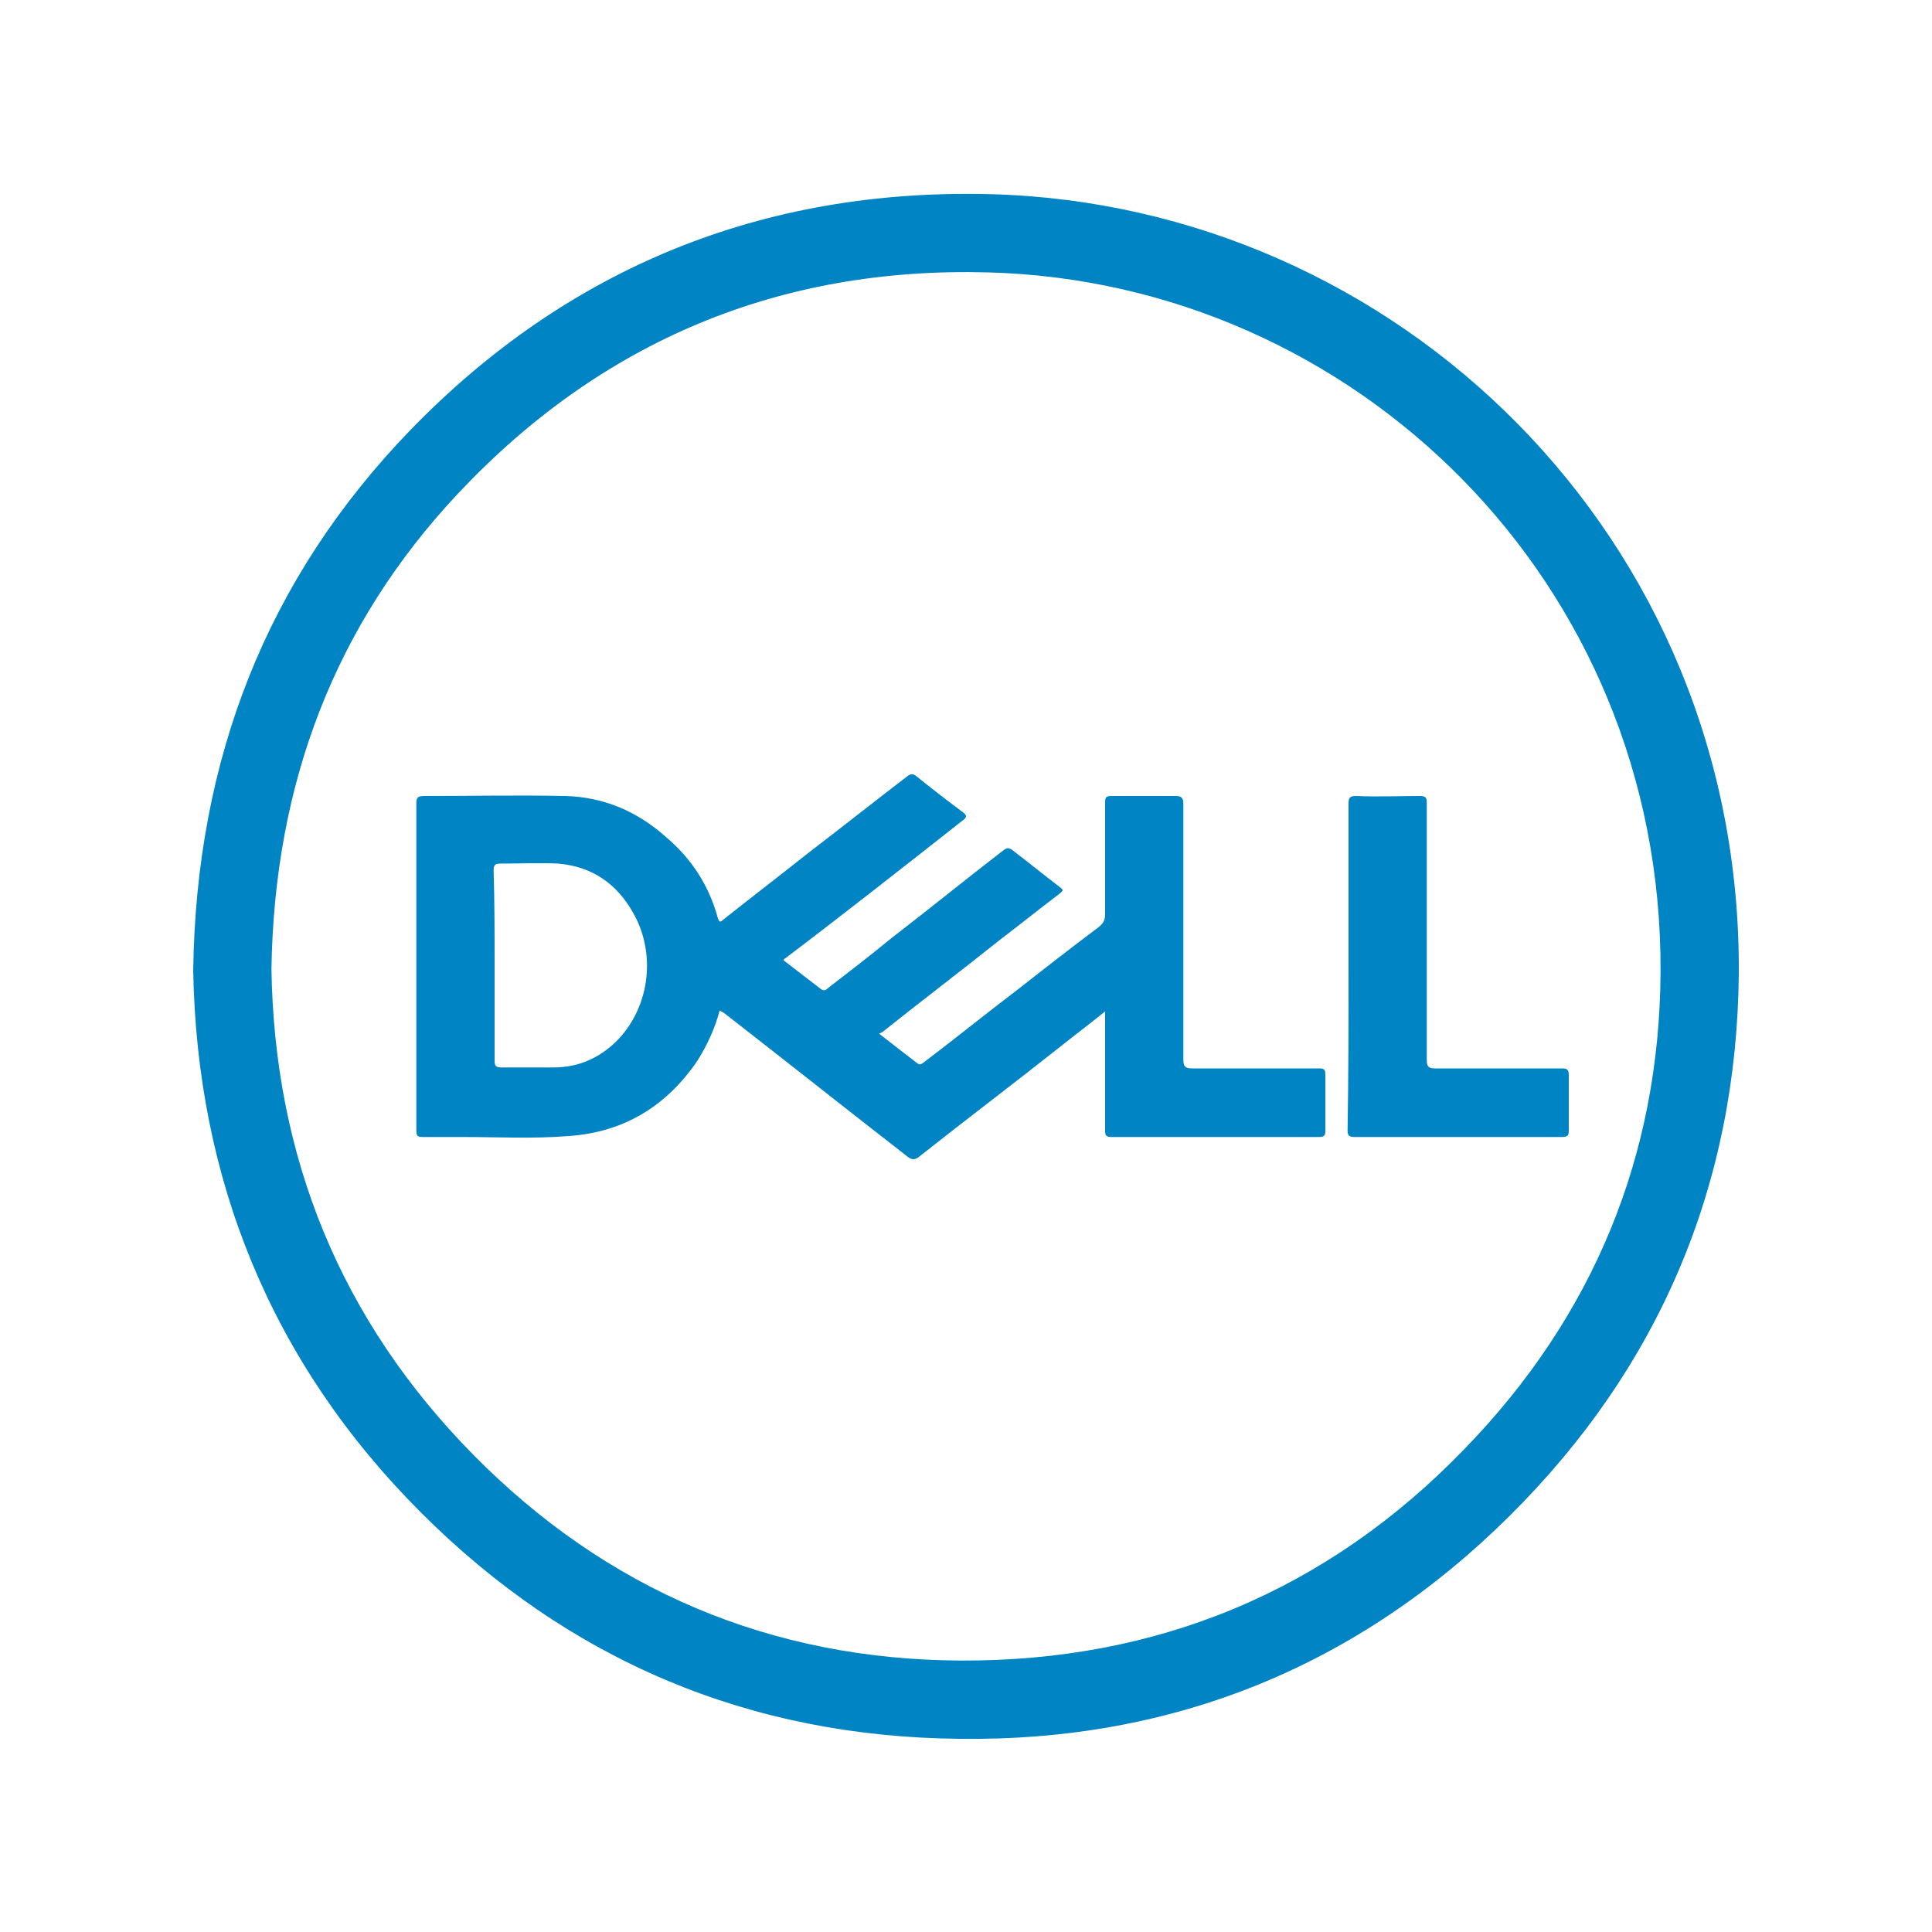 <?xml version="1.0" encoding="utf-8"?>
<!-- Generator: Adobe Illustrator 28.2.0, SVG Export Plug-In . SVG Version: 6.00 Build 0)  -->
<svg version="1.1" id="Layer_1" xmlns="http://www.w3.org/2000/svg" xmlns:xlink="http://www.w3.org/1999/xlink" x="0px" y="0px"
	 viewBox="0 0 200 200" style="enable-background:new 0 0 200 200;" xml:space="preserve">
<style type="text/css">
	.st0{fill:#0184C4;}
</style>
<g>
	<path class="st0" d="M20,100.5c0.3-21.9,7.6-40.6,22.5-56c16.3-16.8,36.5-25,60-24.4c42.1,1.1,77.8,35.5,77.5,80.7
		c-0.2,21.8-8.2,40.7-23.7,56.1c-15.7,15.6-34.9,23.4-57,23.1c-21.7-0.2-40.4-8.1-55.7-23.4C28,141,20.4,122,20,100.5z M28.1,100.3
		c0.3,19.4,7.1,36.3,20.9,50.3c13.8,14,30.8,21.2,50.4,21.3c20.4,0.1,38-7.2,52.2-21.9c13.3-13.7,20.2-30.3,20.3-49.4
		c0.2-40.5-31.8-71.4-69.6-72.4c-21.6-0.6-40,7.1-54.8,22.8C34.6,64.7,28.4,81.2,28.1,100.3z"/>
	<path class="st0" d="M74.5,104.6c-0.5,1.9-1.3,3.6-2.3,5.2c-3.2,4.7-7.6,7.4-13.3,7.8c-3.7,0.3-7.4,0.1-11.1,0.1c-1.3,0-2.6,0-4,0
		c-0.6,0-0.7-0.1-0.7-0.7c0-4,0-7.9,0-11.9c0-7.3,0-14.6,0-21.9c0-0.6,0.1-0.8,0.8-0.8c4.9,0,9.8-0.1,14.6,0c4,0.1,7.5,1.6,10.5,4.3
		c2.6,2.2,4.4,5,5.3,8.3c0.2,0.7,0.4,0.3,0.7,0.1c2.9-2.3,5.9-4.6,8.8-6.9c3.4-2.6,6.8-5.3,10.2-7.9c0.3-0.2,0.5-0.2,0.8,0
		c1.6,1.3,3.3,2.6,4.9,3.8c0.4,0.3,0.4,0.5,0,0.8c-6.1,4.8-12.2,9.6-18.4,14.3c-0.1,0-0.1,0.1-0.2,0.2c1.3,1,2.6,2,3.9,3
		c0.3,0.2,0.5,0.1,0.7-0.1c2.2-1.7,4.4-3.4,6.6-5.2c3.9-3,7.7-6.1,11.6-9.1c0.3-0.2,0.5-0.3,0.9,0c1.7,1.3,3.3,2.6,5,3.9
		c0.4,0.3,0.1,0.4-0.1,0.6c-2.1,1.6-4.1,3.2-6.2,4.8c-4,3.2-8.1,6.3-12.1,9.5c-0.1,0.1-0.2,0.1-0.4,0.2c1.4,1.1,2.7,2.1,4,3.1
		c0.3,0.2,0.4,0,0.6-0.1c3.3-2.5,6.5-5.1,9.8-7.6c2.8-2.2,5.5-4.3,8.3-6.4c0.5-0.4,0.7-0.7,0.7-1.4c0-3.8,0-7.7,0-11.5
		c0-0.6,0.1-0.7,0.7-0.7c2.2,0,4.4,0,6.6,0c0.6,0,0.8,0.2,0.8,0.8c0,8.8,0,17.7,0,26.5c0,0.7,0.2,0.9,0.9,0.9c4.4,0,8.7,0,13.1,0
		c0.6,0,0.7,0.1,0.7,0.7c0,1.9,0,3.9,0,5.8c0,0.4-0.1,0.6-0.6,0.6c-7.2,0-14.4,0-21.6,0c-0.5,0-0.6-0.2-0.6-0.6c0-3.8,0-7.7,0-11.5
		c0-0.3,0-0.5,0-0.9c-1.6,1.3-3.2,2.5-4.7,3.7c-4.8,3.8-9.7,7.5-14.5,11.3c-0.5,0.4-0.8,0.4-1.3,0c-6.3-4.9-12.6-9.9-18.9-14.8
		C74.7,104.7,74.6,104.7,74.5,104.6z M51.2,99.9c0,3.3,0,6.6,0,9.9c0,0.6,0.2,0.7,0.7,0.7c1.8,0,3.6,0,5.4,0c2.5,0,4.6-0.9,6.4-2.6
		c3.5-3.4,4.3-9,1.9-13.3c-1.7-3.1-4.3-4.9-7.8-5.2c-2-0.1-4,0-6,0c-0.5,0-0.7,0.1-0.7,0.7C51.2,93.4,51.2,96.6,51.2,99.9z"/>
	<path class="st0" d="M139.6,100c0-5.6,0-11.2,0-16.8c0-0.6,0.1-0.8,0.8-0.8c2.2,0.1,4.4,0,6.6,0c0.6,0,0.7,0.2,0.7,0.7
		c0,8.9,0,17.7,0,26.6c0,0.6,0.1,0.9,0.8,0.9c4.4,0,8.8,0,13.2,0c0.5,0,0.7,0.1,0.7,0.7c0,1.9,0,3.9,0,5.8c0,0.5-0.2,0.6-0.7,0.6
		c-7.2,0-14.3,0-21.5,0c-0.6,0-0.7-0.2-0.7-0.7C139.6,111.3,139.6,105.7,139.6,100z"/>
</g>
</svg>
